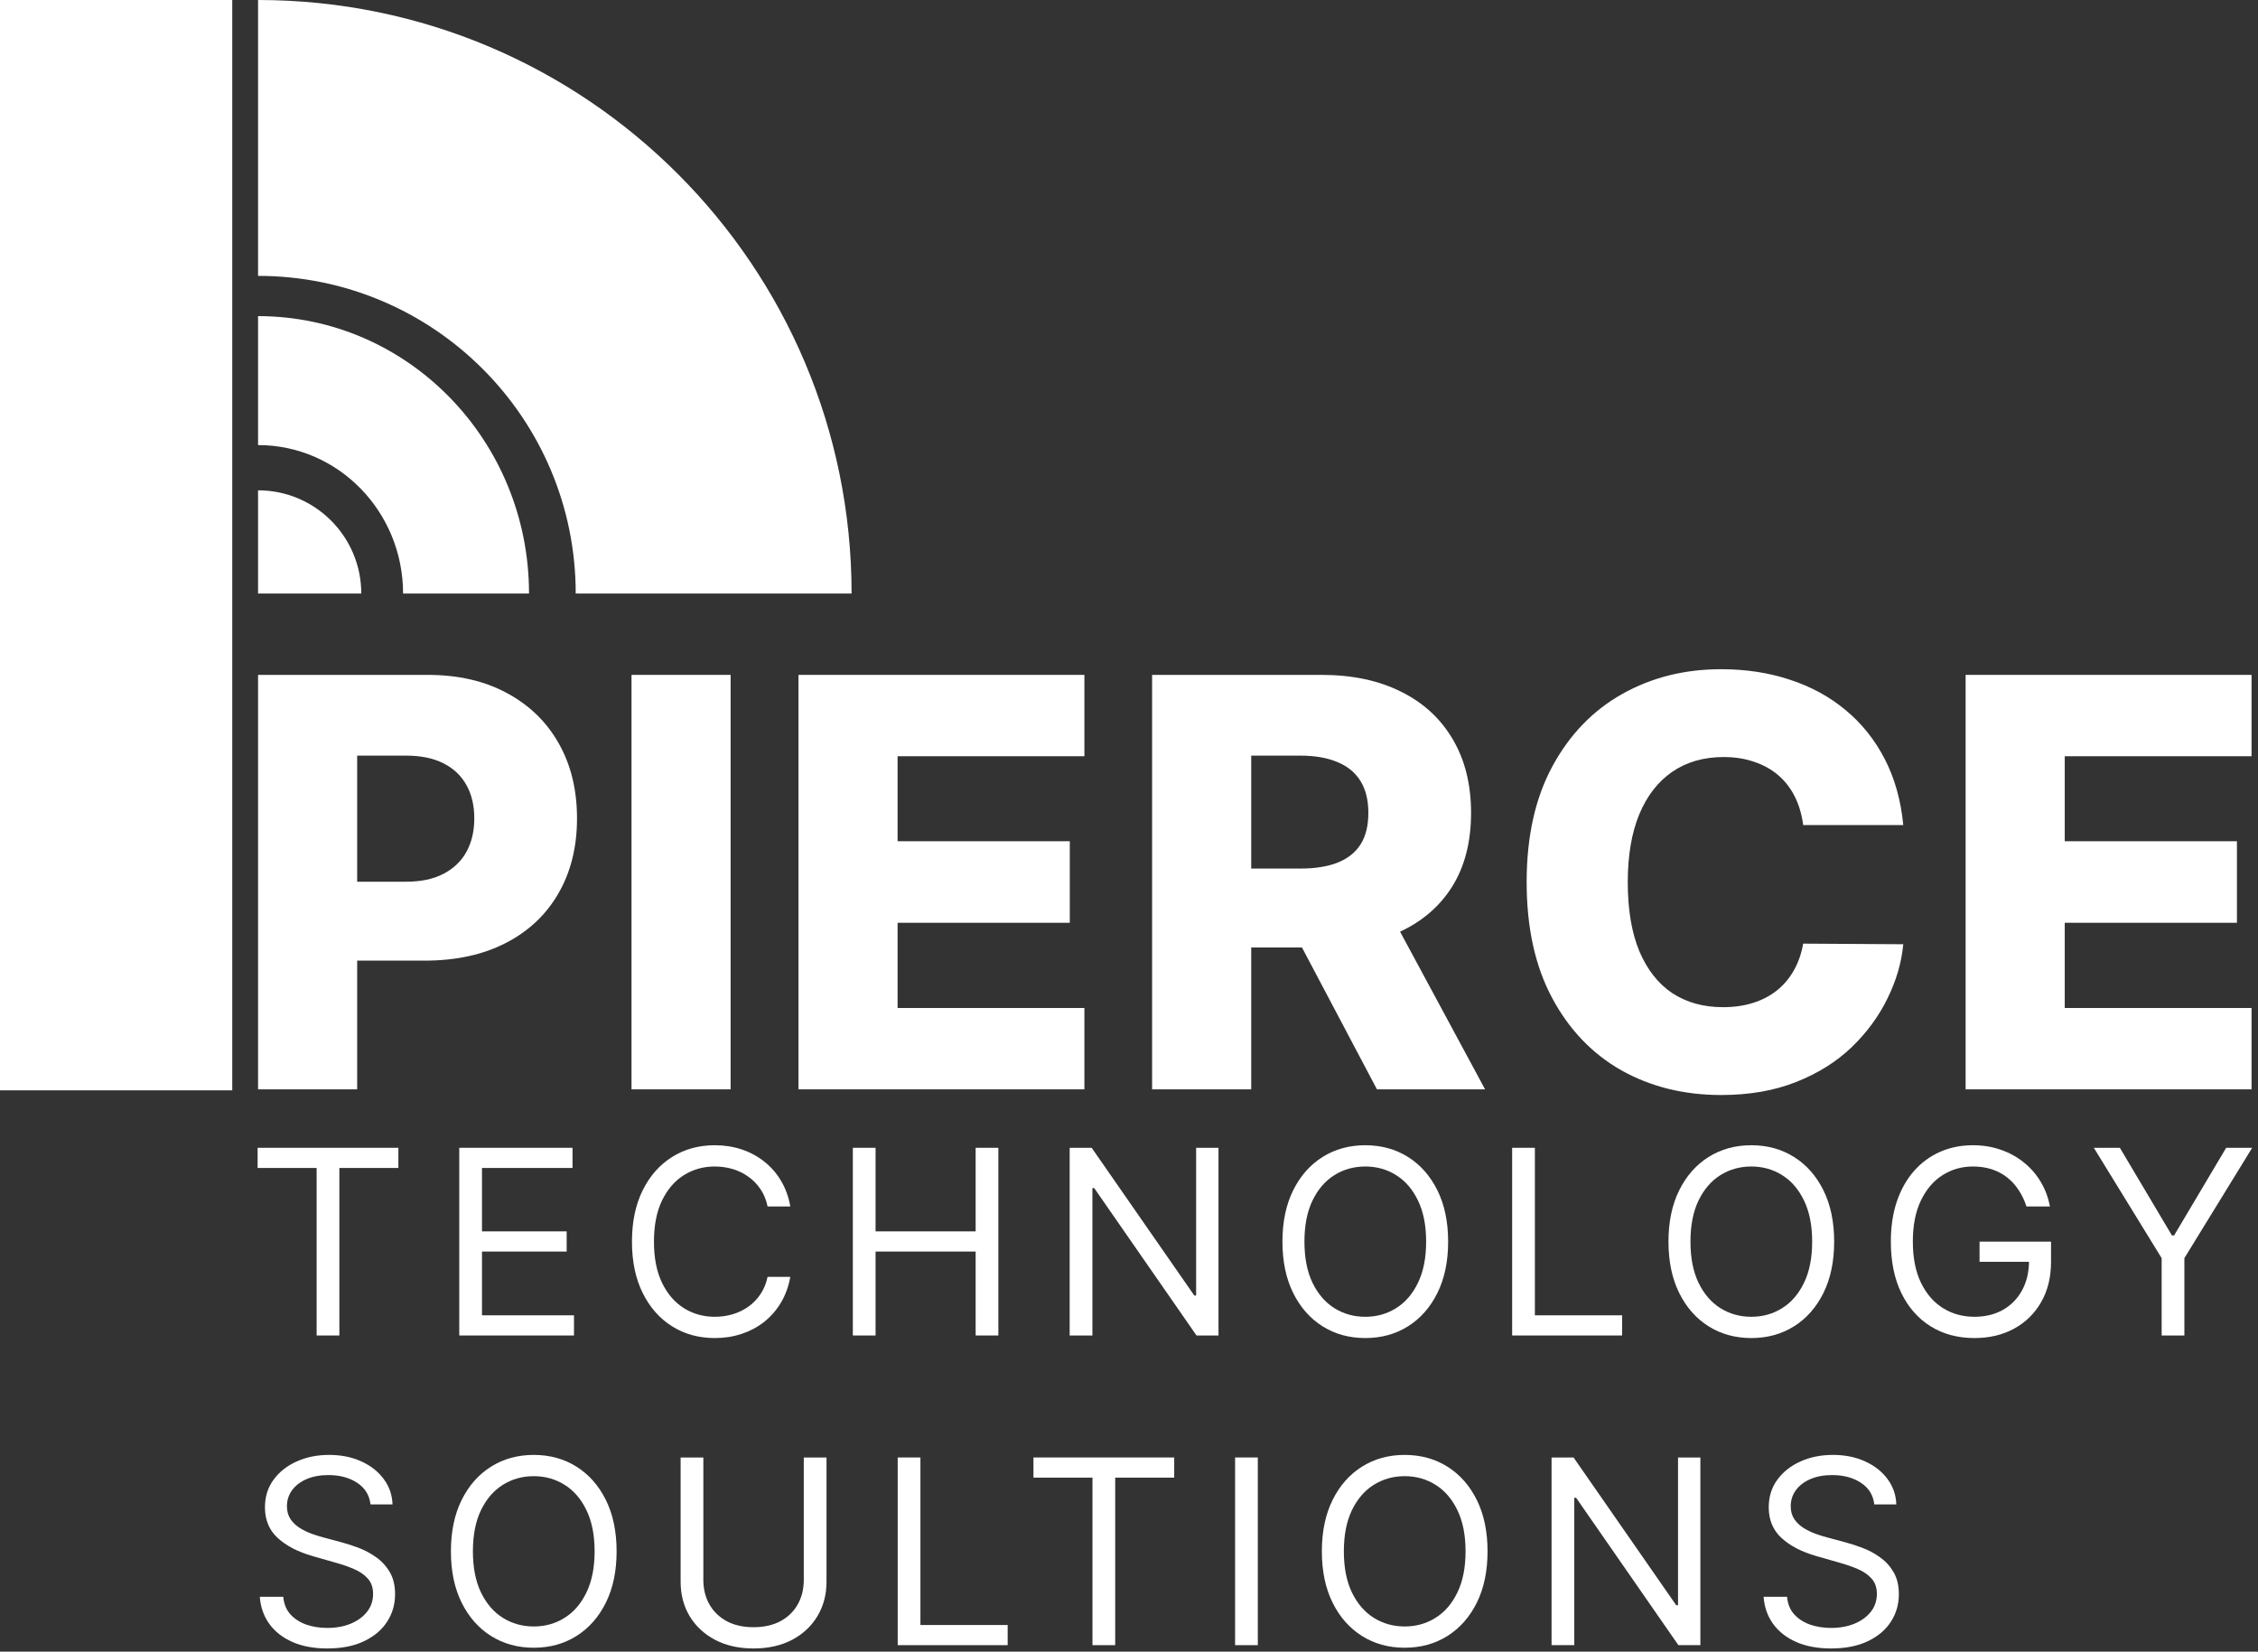 <svg width="350" height="256" viewBox="0 0 350 256" fill="none" xmlns="http://www.w3.org/2000/svg">
<rect x="0" y="0" width="350" height="256" fill="#333333" stroke="none"/>
<path d="M0 169V0H36V169H0Z" fill="white"/>
<path d="M40 0C90.81 0 132 41.19 132 92H89.239C89.239 64.806 67.194 42.761 40 42.761V0Z" fill="white"/>
<path d="M40 49C63.196 49 82 68.252 82 92H62.479C62.479 79.29 52.415 68.986 40 68.986V49Z" fill="white"/>
<path d="M40 76C48.837 76 56 83.163 56 92H40V76Z" fill="white"/>
<path d="M40 168.849V104.606H66.256C71.015 104.606 75.122 105.547 78.577 107.429C82.053 109.29 84.733 111.894 86.615 115.24C88.498 118.565 89.44 122.434 89.44 126.846C89.44 131.28 88.478 135.159 86.553 138.484C84.65 141.788 81.929 144.35 78.391 146.169C74.853 147.989 70.653 148.898 65.791 148.898H49.59V136.665H62.935C65.253 136.665 67.187 136.257 68.739 135.441C70.311 134.626 71.501 133.486 72.308 132.022C73.115 130.537 73.519 128.812 73.519 126.846C73.519 124.859 73.115 123.145 72.308 121.702C71.501 120.238 70.311 119.108 68.739 118.314C67.166 117.519 65.232 117.122 62.935 117.122H55.363V168.849H40Z" fill="white"/>
<path d="M113.249 104.606V168.849H97.886V104.606H113.249Z" fill="white"/>
<path d="M123.767 168.849V104.606H168.086V117.216H139.13V130.391H165.821V143.032H139.13V156.239H168.086V168.849H123.767Z" fill="white"/>
<path d="M178.581 168.849V104.606H204.837C209.596 104.606 213.703 105.473 217.159 107.209C220.634 108.924 223.314 111.392 225.197 114.612C227.08 117.812 228.021 121.608 228.021 125.999C228.021 130.454 227.059 134.239 225.135 137.355C223.21 140.45 220.479 142.813 216.941 144.444C213.403 146.054 209.213 146.859 204.372 146.859H187.768V134.626H201.517C203.834 134.626 205.768 134.322 207.32 133.716C208.893 133.088 210.082 132.147 210.889 130.893C211.696 129.617 212.1 127.986 212.1 125.999C212.1 124.012 211.696 122.371 210.889 121.074C210.082 119.757 208.893 118.774 207.32 118.126C205.748 117.456 203.813 117.122 201.517 117.122H193.944V168.849H178.581ZM214.365 139.488L230.193 168.849H213.434L197.916 139.488H214.365Z" fill="white"/>
<path d="M295.016 127.881H279.499C279.292 126.271 278.867 124.818 278.226 123.521C277.585 122.224 276.736 121.116 275.681 120.196C274.626 119.276 273.374 118.575 271.926 118.094C270.498 117.592 268.915 117.341 267.177 117.341C264.095 117.341 261.436 118.105 259.201 119.631C256.987 121.158 255.28 123.364 254.08 126.25C252.901 129.136 252.311 132.628 252.311 136.727C252.311 140.993 252.911 144.569 254.111 147.455C255.332 150.32 257.039 152.485 259.232 153.949C261.446 155.392 264.063 156.113 267.084 156.113C268.781 156.113 270.322 155.894 271.709 155.454C273.116 155.015 274.347 154.377 275.402 153.541C276.478 152.684 277.357 151.648 278.04 150.435C278.743 149.202 279.23 147.811 279.499 146.263L295.016 146.358C294.747 149.202 293.93 152.004 292.565 154.764C291.22 157.525 289.368 160.045 287.009 162.324C284.65 164.583 281.774 166.381 278.381 167.72C275.009 169.058 271.14 169.727 266.774 169.727C261.022 169.727 255.87 168.452 251.318 165.9C246.787 163.328 243.208 159.585 240.58 154.67C237.952 149.756 236.638 143.775 236.638 136.727C236.638 129.659 237.973 123.667 240.642 118.753C243.311 113.838 246.921 110.106 251.473 107.554C256.025 105.003 261.125 103.727 266.774 103.727C270.622 103.727 274.181 104.271 277.45 105.358C280.719 106.425 283.595 107.993 286.078 110.064C288.561 112.113 290.578 114.633 292.13 117.624C293.682 120.614 294.644 124.033 295.016 127.881Z" fill="white"/>
<path d="M304.681 168.849V104.606H349V117.216H320.044V130.391H346.734V143.032H320.044V156.239H349V168.849H304.681Z" fill="white"/>
<path d="M39.932 181.034V177.909H61.75V181.034H52.602V207H49.08V181.034H39.932Z" fill="white"/>
<path d="M71.187 207V177.909H88.744V181.034H74.71V190.864H87.835V193.989H74.71V203.875H88.971V207H71.187Z" fill="white"/>
<path d="M122.502 187H118.979C118.771 185.987 118.406 185.097 117.886 184.33C117.374 183.563 116.749 182.919 116.011 182.398C115.281 181.867 114.472 181.47 113.582 181.205C112.692 180.939 111.764 180.807 110.798 180.807C109.036 180.807 107.441 181.252 106.011 182.142C104.59 183.032 103.459 184.344 102.616 186.077C101.782 187.81 101.366 189.936 101.366 192.455C101.366 194.973 101.782 197.099 102.616 198.832C103.459 200.565 104.59 201.877 106.011 202.767C107.441 203.657 109.036 204.102 110.798 204.102C111.764 204.102 112.692 203.97 113.582 203.705C114.472 203.439 115.281 203.046 116.011 202.526C116.749 201.995 117.374 201.347 117.886 200.58C118.406 199.803 118.771 198.913 118.979 197.909H122.502C122.237 199.396 121.754 200.726 121.053 201.901C120.353 203.075 119.481 204.074 118.44 204.898C117.398 205.712 116.228 206.332 114.931 206.759C113.643 207.185 112.265 207.398 110.798 207.398C108.317 207.398 106.11 206.792 104.178 205.58C102.246 204.367 100.727 202.644 99.619 200.409C98.511 198.174 97.957 195.523 97.957 192.455C97.957 189.386 98.511 186.735 99.619 184.5C100.727 182.265 102.246 180.542 104.178 179.33C106.11 178.117 108.317 177.511 110.798 177.511C112.265 177.511 113.643 177.724 114.931 178.151C116.228 178.577 117.398 179.202 118.44 180.026C119.481 180.84 120.353 181.834 121.053 183.009C121.754 184.173 122.237 185.504 122.502 187Z" fill="white"/>
<path d="M132.195 207V177.909H135.717V190.864H151.229V177.909H154.751V207H151.229V193.989H135.717V207H132.195Z" fill="white"/>
<path d="M188.872 177.909V207H185.463L169.611 184.159H169.327V207H165.804V177.909H169.213L185.122 200.807H185.406V177.909H188.872Z" fill="white"/>
<path d="M224.467 192.455C224.467 195.523 223.913 198.174 222.805 200.409C221.697 202.644 220.177 204.367 218.245 205.58C216.313 206.792 214.107 207.398 211.626 207.398C209.145 207.398 206.938 206.792 205.006 205.58C203.075 204.367 201.555 202.644 200.447 200.409C199.339 198.174 198.785 195.523 198.785 192.455C198.785 189.386 199.339 186.735 200.447 184.5C201.555 182.265 203.075 180.542 205.006 179.33C206.938 178.117 209.145 177.511 211.626 177.511C214.107 177.511 216.313 178.117 218.245 179.33C220.177 180.542 221.697 182.265 222.805 184.5C223.913 186.735 224.467 189.386 224.467 192.455ZM221.058 192.455C221.058 189.936 220.636 187.81 219.793 186.077C218.96 184.344 217.828 183.032 216.398 182.142C214.978 181.252 213.387 180.807 211.626 180.807C209.864 180.807 208.269 181.252 206.839 182.142C205.418 183.032 204.287 184.344 203.444 186.077C202.611 187.81 202.194 189.936 202.194 192.455C202.194 194.973 202.611 197.099 203.444 198.832C204.287 200.565 205.418 201.877 206.839 202.767C208.269 203.657 209.864 204.102 211.626 204.102C213.387 204.102 214.978 203.657 216.398 202.767C217.828 201.877 218.96 200.565 219.793 198.832C220.636 197.099 221.058 194.973 221.058 192.455Z" fill="white"/>
<path d="M234.39 207V177.909H237.913V203.875H251.435V207H234.39Z" fill="white"/>
<path d="M284.303 192.455C284.303 195.523 283.749 198.174 282.641 200.409C281.533 202.644 280.013 204.367 278.081 205.58C276.149 206.792 273.943 207.398 271.462 207.398C268.981 207.398 266.774 206.792 264.842 205.58C262.911 204.367 261.391 202.644 260.283 200.409C259.175 198.174 258.621 195.523 258.621 192.455C258.621 189.386 259.175 186.735 260.283 184.5C261.391 182.265 262.911 180.542 264.842 179.33C266.774 178.117 268.981 177.511 271.462 177.511C273.943 177.511 276.149 178.117 278.081 179.33C280.013 180.542 281.533 182.265 282.641 184.5C283.749 186.735 284.303 189.386 284.303 192.455ZM280.893 192.455C280.893 189.936 280.472 187.81 279.629 186.077C278.796 184.344 277.664 183.032 276.234 182.142C274.814 181.252 273.223 180.807 271.462 180.807C269.7 180.807 268.105 181.252 266.675 182.142C265.254 183.032 264.123 184.344 263.28 186.077C262.446 187.81 262.03 189.936 262.03 192.455C262.03 194.973 262.446 197.099 263.28 198.832C264.123 200.565 265.254 201.877 266.675 202.767C268.105 203.657 269.7 204.102 271.462 204.102C273.223 204.102 274.814 203.657 276.234 202.767C277.664 201.877 278.796 200.565 279.629 198.832C280.472 197.099 280.893 194.973 280.893 192.455Z" fill="white"/>
<path d="M314.112 187C313.8 186.044 313.388 185.187 312.876 184.429C312.375 183.662 311.773 183.009 311.072 182.469C310.381 181.929 309.595 181.517 308.715 181.233C307.834 180.949 306.868 180.807 305.817 180.807C304.093 180.807 302.526 181.252 301.115 182.142C299.704 183.032 298.582 184.344 297.749 186.077C296.915 187.81 296.499 189.936 296.499 192.455C296.499 194.973 296.92 197.099 297.763 198.832C298.606 200.565 299.747 201.877 301.186 202.767C302.625 203.657 304.245 204.102 306.044 204.102C307.711 204.102 309.179 203.747 310.447 203.037C311.726 202.317 312.72 201.304 313.43 199.997C314.15 198.681 314.51 197.133 314.51 195.352L315.59 195.58H306.84V192.455H317.919V195.58C317.919 197.975 317.408 200.059 316.385 201.83C315.372 203.6 313.97 204.973 312.18 205.949C310.4 206.915 308.355 207.398 306.044 207.398C303.468 207.398 301.205 206.792 299.254 205.58C297.313 204.367 295.798 202.644 294.709 200.409C293.629 198.174 293.089 195.523 293.089 192.455C293.089 190.153 293.397 188.084 294.013 186.247C294.638 184.401 295.518 182.829 296.655 181.531C297.791 180.234 299.136 179.24 300.689 178.548C302.242 177.857 303.951 177.511 305.817 177.511C307.351 177.511 308.781 177.743 310.107 178.207C311.442 178.662 312.63 179.311 313.672 180.153C314.723 180.987 315.599 181.986 316.3 183.151C317 184.306 317.483 185.589 317.749 187H314.112Z" fill="white"/>
<path d="M324.554 177.909H328.588L336.656 191.489H336.997L345.065 177.909H349.099L338.588 195.011V207H335.065V195.011L324.554 177.909Z" fill="white"/>
<path d="M57.432 233.182C57.261 231.742 56.57 230.625 55.358 229.83C54.146 229.034 52.659 228.636 50.898 228.636C49.61 228.636 48.483 228.845 47.517 229.261C46.561 229.678 45.812 230.251 45.273 230.98C44.742 231.709 44.477 232.538 44.477 233.466C44.477 234.242 44.662 234.91 45.031 235.469C45.41 236.018 45.893 236.477 46.48 236.847C47.067 237.206 47.683 237.505 48.327 237.741C48.971 237.969 49.562 238.153 50.102 238.295L53.057 239.091C53.814 239.29 54.657 239.564 55.585 239.915C56.523 240.265 57.418 240.743 58.27 241.349C59.132 241.946 59.842 242.713 60.401 243.651C60.959 244.588 61.239 245.739 61.239 247.102C61.239 248.674 60.827 250.095 60.003 251.364C59.188 252.633 57.995 253.641 56.423 254.389C54.861 255.137 52.962 255.511 50.727 255.511C48.644 255.511 46.84 255.175 45.315 254.503C43.8 253.83 42.607 252.893 41.736 251.69C40.874 250.488 40.386 249.091 40.273 247.5H43.909C44.004 248.598 44.373 249.508 45.017 250.227C45.67 250.938 46.494 251.468 47.489 251.818C48.492 252.159 49.572 252.33 50.727 252.33C52.072 252.33 53.279 252.112 54.349 251.676C55.419 251.231 56.267 250.616 56.892 249.83C57.517 249.034 57.83 248.106 57.83 247.045C57.83 246.08 57.56 245.294 57.02 244.688C56.48 244.081 55.77 243.589 54.889 243.21C54.008 242.831 53.057 242.5 52.034 242.216L48.455 241.193C46.182 240.54 44.383 239.607 43.057 238.395C41.731 237.183 41.068 235.597 41.068 233.636C41.068 232.008 41.508 230.587 42.389 229.375C43.279 228.153 44.472 227.206 45.969 226.534C47.474 225.852 49.155 225.511 51.011 225.511C52.886 225.511 54.553 225.848 56.011 226.52C57.47 227.183 58.625 228.092 59.477 229.247C60.339 230.402 60.794 231.714 60.841 233.182H57.432Z" fill="white"/>
<path d="M95.576 240.455C95.576 243.523 95.022 246.174 93.914 248.409C92.806 250.644 91.286 252.367 89.354 253.58C87.423 254.792 85.216 255.398 82.735 255.398C80.254 255.398 78.048 254.792 76.116 253.58C74.184 252.367 72.664 250.644 71.556 248.409C70.448 246.174 69.894 243.523 69.894 240.455C69.894 237.386 70.448 234.735 71.556 232.5C72.664 230.265 74.184 228.542 76.116 227.33C78.048 226.117 80.254 225.511 82.735 225.511C85.216 225.511 87.423 226.117 89.354 227.33C91.286 228.542 92.806 230.265 93.914 232.5C95.022 234.735 95.576 237.386 95.576 240.455ZM92.167 240.455C92.167 237.936 91.746 235.81 90.903 234.077C90.069 232.344 88.938 231.032 87.508 230.142C86.087 229.252 84.496 228.807 82.735 228.807C80.974 228.807 79.378 229.252 77.948 230.142C76.528 231.032 75.396 232.344 74.553 234.077C73.72 235.81 73.303 237.936 73.303 240.455C73.303 242.973 73.72 245.099 74.553 246.832C75.396 248.565 76.528 249.877 77.948 250.767C79.378 251.657 80.974 252.102 82.735 252.102C84.496 252.102 86.087 251.657 87.508 250.767C88.938 249.877 90.069 248.565 90.903 246.832C91.746 245.099 92.167 242.973 92.167 240.455Z" fill="white"/>
<path d="M124.59 225.909H128.113V245.17C128.113 247.159 127.644 248.935 126.707 250.497C125.779 252.05 124.467 253.277 122.772 254.176C121.077 255.066 119.088 255.511 116.806 255.511C114.524 255.511 112.535 255.066 110.84 254.176C109.145 253.277 107.829 252.05 106.891 250.497C105.963 248.935 105.499 247.159 105.499 245.17V225.909H109.022V244.886C109.022 246.307 109.335 247.571 109.96 248.679C110.585 249.777 111.475 250.644 112.63 251.278C113.795 251.903 115.187 252.216 116.806 252.216C118.425 252.216 119.817 251.903 120.982 251.278C122.147 250.644 123.037 249.777 123.653 248.679C124.278 247.571 124.59 246.307 124.59 244.886V225.909Z" fill="white"/>
<path d="M139.148 255V225.909H142.67V251.875H156.193V255H139.148Z" fill="white"/>
<path d="M160.19 229.034V225.909H182.008V229.034H172.86V255H169.337V229.034H160.19Z" fill="white"/>
<path d="M194.967 225.909V255H191.445V225.909H194.967Z" fill="white"/>
<path d="M230.576 240.455C230.576 243.523 230.022 246.174 228.914 248.409C227.806 250.644 226.286 252.367 224.354 253.58C222.423 254.792 220.216 255.398 217.735 255.398C215.254 255.398 213.048 254.792 211.116 253.58C209.184 252.367 207.664 250.644 206.556 248.409C205.448 246.174 204.894 243.523 204.894 240.455C204.894 237.386 205.448 234.735 206.556 232.5C207.664 230.265 209.184 228.542 211.116 227.33C213.048 226.117 215.254 225.511 217.735 225.511C220.216 225.511 222.423 226.117 224.354 227.33C226.286 228.542 227.806 230.265 228.914 232.5C230.022 234.735 230.576 237.386 230.576 240.455ZM227.167 240.455C227.167 237.936 226.746 235.81 225.903 234.077C225.069 232.344 223.938 231.032 222.508 230.142C221.087 229.252 219.496 228.807 217.735 228.807C215.974 228.807 214.378 229.252 212.948 230.142C211.528 231.032 210.396 232.344 209.553 234.077C208.72 235.81 208.303 237.936 208.303 240.455C208.303 242.973 208.72 245.099 209.553 246.832C210.396 248.565 211.528 249.877 212.948 250.767C214.378 251.657 215.974 252.102 217.735 252.102C219.496 252.102 221.087 251.657 222.508 250.767C223.938 249.877 225.069 248.565 225.903 246.832C226.746 245.099 227.167 242.973 227.167 240.455Z" fill="white"/>
<path d="M263.567 225.909V255H260.158L244.306 232.159H244.022V255H240.499V225.909H243.908L259.817 248.807H260.102V225.909H263.567Z" fill="white"/>
<path d="M290.526 233.182C290.355 231.742 289.664 230.625 288.452 229.83C287.24 229.034 285.753 228.636 283.991 228.636C282.704 228.636 281.577 228.845 280.611 229.261C279.654 229.678 278.906 230.251 278.366 230.98C277.836 231.709 277.571 232.538 277.571 233.466C277.571 234.242 277.756 234.91 278.125 235.469C278.504 236.018 278.987 236.477 279.574 236.847C280.161 237.206 280.777 237.505 281.42 237.741C282.064 237.969 282.656 238.153 283.196 238.295L286.151 239.091C286.908 239.29 287.751 239.564 288.679 239.915C289.616 240.265 290.511 240.743 291.364 241.349C292.225 241.946 292.936 242.713 293.494 243.651C294.053 244.588 294.332 245.739 294.332 247.102C294.332 248.674 293.92 250.095 293.097 251.364C292.282 252.633 291.089 253.641 289.517 254.389C287.955 255.137 286.056 255.511 283.821 255.511C281.738 255.511 279.934 255.175 278.409 254.503C276.894 253.83 275.701 252.893 274.83 251.69C273.968 250.488 273.48 249.091 273.366 247.5H277.003C277.098 248.598 277.467 249.508 278.111 250.227C278.764 250.938 279.588 251.468 280.582 251.818C281.586 252.159 282.666 252.33 283.821 252.33C285.166 252.33 286.373 252.112 287.443 251.676C288.513 251.231 289.361 250.616 289.986 249.83C290.611 249.034 290.923 248.106 290.923 247.045C290.923 246.08 290.653 245.294 290.114 244.688C289.574 244.081 288.864 243.589 287.983 243.21C287.102 242.831 286.151 242.5 285.128 242.216L281.548 241.193C279.276 240.54 277.476 239.607 276.151 238.395C274.825 237.183 274.162 235.597 274.162 233.636C274.162 232.008 274.602 230.587 275.483 229.375C276.373 228.153 277.566 227.206 279.062 226.534C280.568 225.852 282.249 225.511 284.105 225.511C285.98 225.511 287.647 225.848 289.105 226.52C290.563 227.183 291.719 228.092 292.571 229.247C293.433 230.402 293.887 231.714 293.935 233.182H290.526Z" fill="white"/>
</svg>
